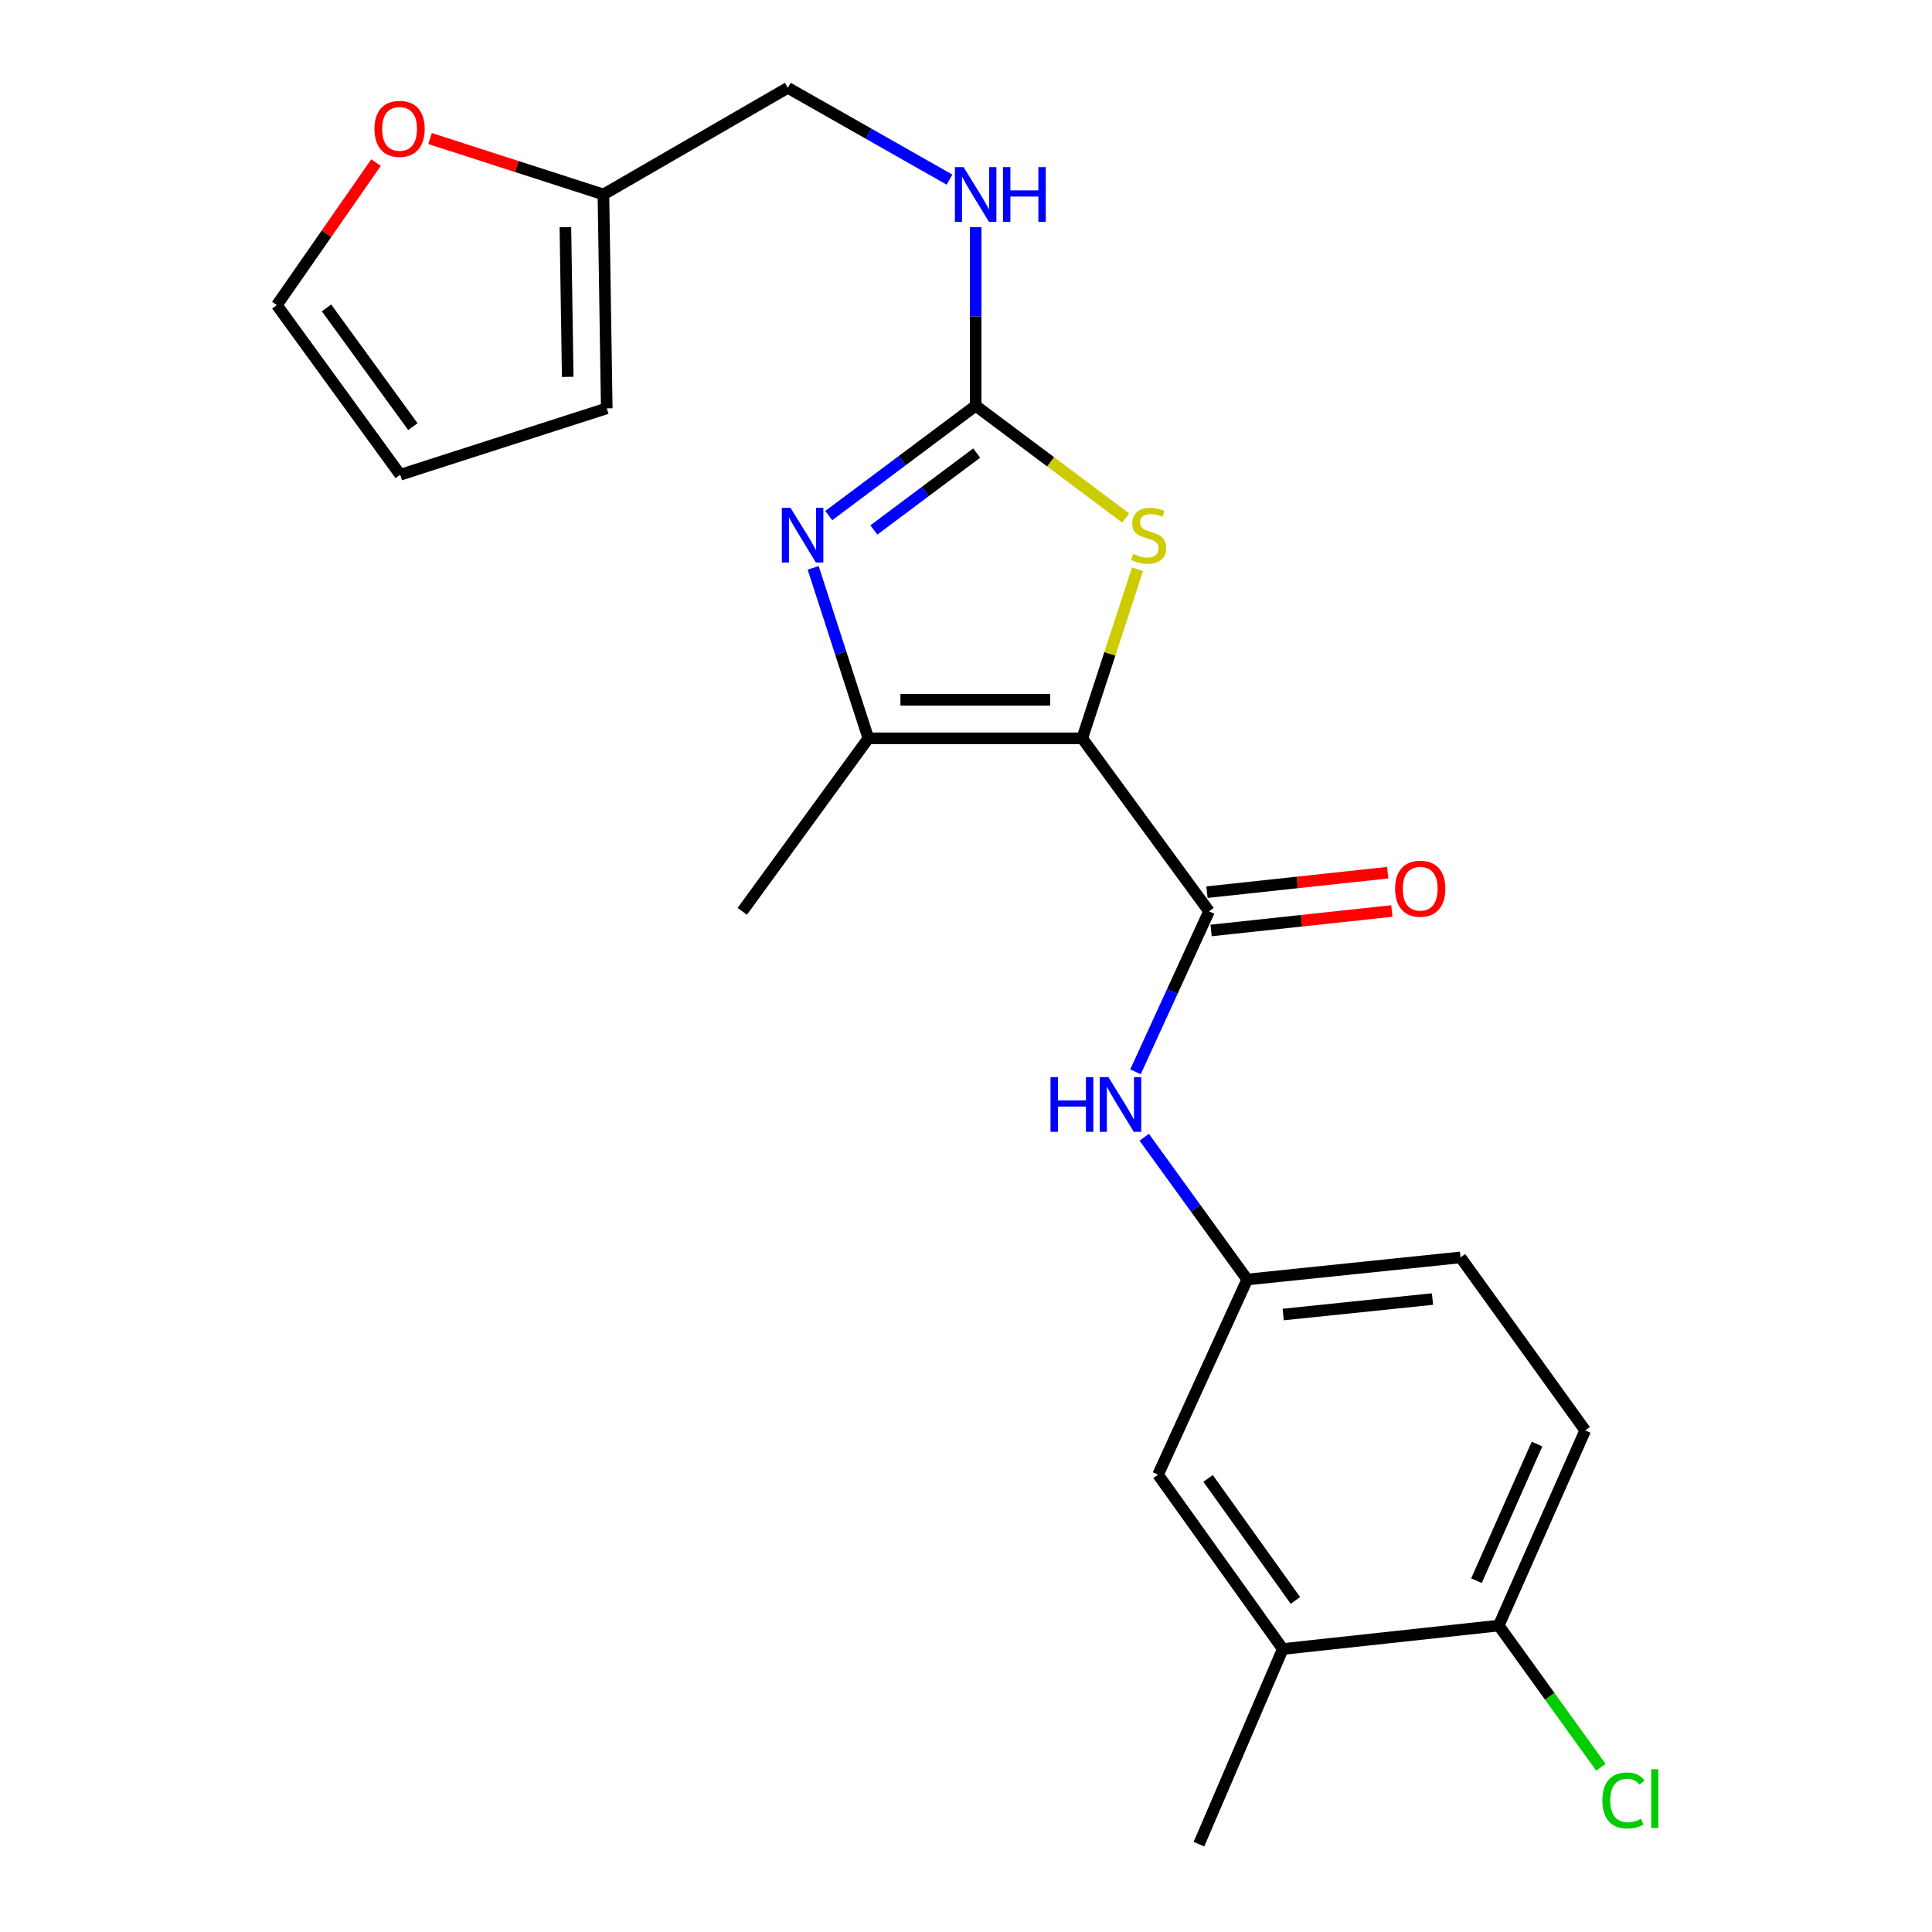 <?xml version='1.0' encoding='iso-8859-1'?>
<svg version='1.1' baseProfile='full'
              xmlns='http://www.w3.org/2000/svg'
                      xmlns:rdkit='http://www.rdkit.org/xml'
                      xmlns:xlink='http://www.w3.org/1999/xlink'
                  xml:space='preserve'
width='1000px' height='1000px' viewBox='0 0 1000 1000'>
<!-- END OF HEADER -->
<rect style='opacity:1.0;fill:#FFFFFF;stroke:none' width='1000' height='1000' x='0' y='0'> </rect>
<path class='bond-1' d='M 560.167,382.159 L 449.461,382.159' style='fill:none;fill-rule:evenodd;stroke:#000000;stroke-width:6px;stroke-linecap:butt;stroke-linejoin:miter;stroke-opacity:1' />
<path class='bond-1' d='M 543.561,362.214 L 466.067,362.214' style='fill:none;fill-rule:evenodd;stroke:#000000;stroke-width:6px;stroke-linecap:butt;stroke-linejoin:miter;stroke-opacity:1' />
<path class='bond-3' d='M 560.167,382.159 L 625.797,471.7' style='fill:none;fill-rule:evenodd;stroke:#000000;stroke-width:6px;stroke-linecap:butt;stroke-linejoin:miter;stroke-opacity:1' />
<path class='bond-4' d='M 560.167,382.159 L 574.469,338.399' style='fill:none;fill-rule:evenodd;stroke:#000000;stroke-width:6px;stroke-linecap:butt;stroke-linejoin:miter;stroke-opacity:1' />
<path class='bond-4' d='M 574.469,338.399 L 588.771,294.639' style='fill:none;fill-rule:evenodd;stroke:#CCCC00;stroke-width:6px;stroke-linecap:butt;stroke-linejoin:miter;stroke-opacity:1' />
<path class='bond-0' d='M 420.9,293.917 L 435.18,338.038' style='fill:none;fill-rule:evenodd;stroke:#0000FF;stroke-width:6px;stroke-linecap:butt;stroke-linejoin:miter;stroke-opacity:1' />
<path class='bond-0' d='M 435.18,338.038 L 449.461,382.159' style='fill:none;fill-rule:evenodd;stroke:#000000;stroke-width:6px;stroke-linecap:butt;stroke-linejoin:miter;stroke-opacity:1' />
<path class='bond-23' d='M 428.958,266.869 L 466.978,238.435' style='fill:none;fill-rule:evenodd;stroke:#0000FF;stroke-width:6px;stroke-linecap:butt;stroke-linejoin:miter;stroke-opacity:1' />
<path class='bond-23' d='M 466.978,238.435 L 504.997,210' style='fill:none;fill-rule:evenodd;stroke:#000000;stroke-width:6px;stroke-linecap:butt;stroke-linejoin:miter;stroke-opacity:1' />
<path class='bond-23' d='M 452.31,274.311 L 478.923,254.407' style='fill:none;fill-rule:evenodd;stroke:#0000FF;stroke-width:6px;stroke-linecap:butt;stroke-linejoin:miter;stroke-opacity:1' />
<path class='bond-23' d='M 478.923,254.407 L 505.537,234.503' style='fill:none;fill-rule:evenodd;stroke:#000000;stroke-width:6px;stroke-linecap:butt;stroke-linejoin:miter;stroke-opacity:1' />
<path class='bond-21' d='M 449.461,382.159 L 384.197,471.7' style='fill:none;fill-rule:evenodd;stroke:#000000;stroke-width:6px;stroke-linecap:butt;stroke-linejoin:miter;stroke-opacity:1' />
<path class='bond-2' d='M 504.997,210 L 543.83,239.054' style='fill:none;fill-rule:evenodd;stroke:#000000;stroke-width:6px;stroke-linecap:butt;stroke-linejoin:miter;stroke-opacity:1' />
<path class='bond-2' d='M 543.83,239.054 L 582.663,268.108' style='fill:none;fill-rule:evenodd;stroke:#CCCC00;stroke-width:6px;stroke-linecap:butt;stroke-linejoin:miter;stroke-opacity:1' />
<path class='bond-6' d='M 504.997,210 L 504.997,163.776' style='fill:none;fill-rule:evenodd;stroke:#000000;stroke-width:6px;stroke-linecap:butt;stroke-linejoin:miter;stroke-opacity:1' />
<path class='bond-6' d='M 504.997,163.776 L 504.997,117.551' style='fill:none;fill-rule:evenodd;stroke:#0000FF;stroke-width:6px;stroke-linecap:butt;stroke-linejoin:miter;stroke-opacity:1' />
<path class='bond-5' d='M 625.797,471.7 L 606.758,513.235' style='fill:none;fill-rule:evenodd;stroke:#000000;stroke-width:6px;stroke-linecap:butt;stroke-linejoin:miter;stroke-opacity:1' />
<path class='bond-5' d='M 606.758,513.235 L 587.719,554.77' style='fill:none;fill-rule:evenodd;stroke:#0000FF;stroke-width:6px;stroke-linecap:butt;stroke-linejoin:miter;stroke-opacity:1' />
<path class='bond-11' d='M 626.866,481.615 L 673.647,476.57' style='fill:none;fill-rule:evenodd;stroke:#000000;stroke-width:6px;stroke-linecap:butt;stroke-linejoin:miter;stroke-opacity:1' />
<path class='bond-11' d='M 673.647,476.57 L 720.427,471.524' style='fill:none;fill-rule:evenodd;stroke:#FF0000;stroke-width:6px;stroke-linecap:butt;stroke-linejoin:miter;stroke-opacity:1' />
<path class='bond-11' d='M 624.727,461.785 L 671.508,456.74' style='fill:none;fill-rule:evenodd;stroke:#000000;stroke-width:6px;stroke-linecap:butt;stroke-linejoin:miter;stroke-opacity:1' />
<path class='bond-11' d='M 671.508,456.74 L 718.288,451.694' style='fill:none;fill-rule:evenodd;stroke:#FF0000;stroke-width:6px;stroke-linecap:butt;stroke-linejoin:miter;stroke-opacity:1' />
<path class='bond-10' d='M 592.245,588.636 L 618.905,625.455' style='fill:none;fill-rule:evenodd;stroke:#0000FF;stroke-width:6px;stroke-linecap:butt;stroke-linejoin:miter;stroke-opacity:1' />
<path class='bond-10' d='M 618.905,625.455 L 645.564,662.274' style='fill:none;fill-rule:evenodd;stroke:#000000;stroke-width:6px;stroke-linecap:butt;stroke-linejoin:miter;stroke-opacity:1' />
<path class='bond-18' d='M 491.462,92.972 L 449.619,69.213' style='fill:none;fill-rule:evenodd;stroke:#0000FF;stroke-width:6px;stroke-linecap:butt;stroke-linejoin:miter;stroke-opacity:1' />
<path class='bond-18' d='M 449.619,69.213 L 407.776,45.455' style='fill:none;fill-rule:evenodd;stroke:#000000;stroke-width:6px;stroke-linecap:butt;stroke-linejoin:miter;stroke-opacity:1' />
<path class='bond-7' d='M 312.329,100.658 L 407.776,45.455' style='fill:none;fill-rule:evenodd;stroke:#000000;stroke-width:6px;stroke-linecap:butt;stroke-linejoin:miter;stroke-opacity:1' />
<path class='bond-9' d='M 312.329,100.658 L 267.46,86.182' style='fill:none;fill-rule:evenodd;stroke:#000000;stroke-width:6px;stroke-linecap:butt;stroke-linejoin:miter;stroke-opacity:1' />
<path class='bond-9' d='M 267.46,86.182 L 222.591,71.707' style='fill:none;fill-rule:evenodd;stroke:#FF0000;stroke-width:6px;stroke-linecap:butt;stroke-linejoin:miter;stroke-opacity:1' />
<path class='bond-14' d='M 312.329,100.658 L 314.057,211.363' style='fill:none;fill-rule:evenodd;stroke:#000000;stroke-width:6px;stroke-linecap:butt;stroke-linejoin:miter;stroke-opacity:1' />
<path class='bond-14' d='M 292.645,117.575 L 293.855,195.069' style='fill:none;fill-rule:evenodd;stroke:#000000;stroke-width:6px;stroke-linecap:butt;stroke-linejoin:miter;stroke-opacity:1' />
<path class='bond-8' d='M 663.969,853.524 L 599.403,763.296' style='fill:none;fill-rule:evenodd;stroke:#000000;stroke-width:6px;stroke-linecap:butt;stroke-linejoin:miter;stroke-opacity:1' />
<path class='bond-8' d='M 670.504,828.383 L 625.308,765.223' style='fill:none;fill-rule:evenodd;stroke:#000000;stroke-width:6px;stroke-linecap:butt;stroke-linejoin:miter;stroke-opacity:1' />
<path class='bond-22' d='M 663.969,853.524 L 620.567,954.545' style='fill:none;fill-rule:evenodd;stroke:#000000;stroke-width:6px;stroke-linecap:butt;stroke-linejoin:miter;stroke-opacity:1' />
<path class='bond-24' d='M 663.969,853.524 L 775.739,841.391' style='fill:none;fill-rule:evenodd;stroke:#000000;stroke-width:6px;stroke-linecap:butt;stroke-linejoin:miter;stroke-opacity:1' />
<path class='bond-15' d='M 194.616,84.159 L 168.956,121.04' style='fill:none;fill-rule:evenodd;stroke:#FF0000;stroke-width:6px;stroke-linecap:butt;stroke-linejoin:miter;stroke-opacity:1' />
<path class='bond-15' d='M 168.956,121.04 L 143.295,157.922' style='fill:none;fill-rule:evenodd;stroke:#000000;stroke-width:6px;stroke-linecap:butt;stroke-linejoin:miter;stroke-opacity:1' />
<path class='bond-13' d='M 645.564,662.274 L 599.403,763.296' style='fill:none;fill-rule:evenodd;stroke:#000000;stroke-width:6px;stroke-linecap:butt;stroke-linejoin:miter;stroke-opacity:1' />
<path class='bond-19' d='M 645.564,662.274 L 755.96,650.828' style='fill:none;fill-rule:evenodd;stroke:#000000;stroke-width:6px;stroke-linecap:butt;stroke-linejoin:miter;stroke-opacity:1' />
<path class='bond-19' d='M 664.181,680.396 L 741.457,672.384' style='fill:none;fill-rule:evenodd;stroke:#000000;stroke-width:6px;stroke-linecap:butt;stroke-linejoin:miter;stroke-opacity:1' />
<path class='bond-12' d='M 775.739,841.391 L 820.504,740.37' style='fill:none;fill-rule:evenodd;stroke:#000000;stroke-width:6px;stroke-linecap:butt;stroke-linejoin:miter;stroke-opacity:1' />
<path class='bond-12' d='M 764.219,818.158 L 795.554,747.443' style='fill:none;fill-rule:evenodd;stroke:#000000;stroke-width:6px;stroke-linecap:butt;stroke-linejoin:miter;stroke-opacity:1' />
<path class='bond-20' d='M 775.739,841.391 L 802.174,878.052' style='fill:none;fill-rule:evenodd;stroke:#000000;stroke-width:6px;stroke-linecap:butt;stroke-linejoin:miter;stroke-opacity:1' />
<path class='bond-20' d='M 802.174,878.052 L 828.609,914.713' style='fill:none;fill-rule:evenodd;stroke:#00CC00;stroke-width:6px;stroke-linecap:butt;stroke-linejoin:miter;stroke-opacity:1' />
<path class='bond-16' d='M 314.057,211.363 L 207.152,245.735' style='fill:none;fill-rule:evenodd;stroke:#000000;stroke-width:6px;stroke-linecap:butt;stroke-linejoin:miter;stroke-opacity:1' />
<path class='bond-25' d='M 143.295,157.922 L 207.152,245.735' style='fill:none;fill-rule:evenodd;stroke:#000000;stroke-width:6px;stroke-linecap:butt;stroke-linejoin:miter;stroke-opacity:1' />
<path class='bond-25' d='M 169.005,159.364 L 213.705,220.833' style='fill:none;fill-rule:evenodd;stroke:#000000;stroke-width:6px;stroke-linecap:butt;stroke-linejoin:miter;stroke-opacity:1' />
<path class='bond-17' d='M 820.504,740.37 L 755.96,650.828' style='fill:none;fill-rule:evenodd;stroke:#000000;stroke-width:6px;stroke-linecap:butt;stroke-linejoin:miter;stroke-opacity:1' />
<path  class='atom-1' d='M 409.162 262.833
L 418.442 277.833
Q 419.362 279.313, 420.842 281.993
Q 422.322 284.673, 422.402 284.833
L 422.402 262.833
L 426.162 262.833
L 426.162 291.153
L 422.282 291.153
L 412.322 274.753
Q 411.162 272.833, 409.922 270.633
Q 408.722 268.433, 408.362 267.753
L 408.362 291.153
L 404.682 291.153
L 404.682 262.833
L 409.162 262.833
' fill='#0000FF'/>
<path  class='atom-5' d='M 586.539 286.713
Q 586.859 286.833, 588.179 287.393
Q 589.499 287.953, 590.939 288.313
Q 592.419 288.633, 593.859 288.633
Q 596.539 288.633, 598.099 287.353
Q 599.659 286.033, 599.659 283.753
Q 599.659 282.193, 598.859 281.233
Q 598.099 280.273, 596.899 279.753
Q 595.699 279.233, 593.699 278.633
Q 591.179 277.873, 589.659 277.153
Q 588.179 276.433, 587.099 274.913
Q 586.059 273.393, 586.059 270.833
Q 586.059 267.273, 588.459 265.073
Q 590.899 262.873, 595.699 262.873
Q 598.979 262.873, 602.699 264.433
L 601.779 267.513
Q 598.379 266.113, 595.819 266.113
Q 593.059 266.113, 591.539 267.273
Q 590.019 268.393, 590.059 270.353
Q 590.059 271.873, 590.819 272.793
Q 591.619 273.713, 592.739 274.233
Q 593.899 274.753, 595.819 275.353
Q 598.379 276.153, 599.899 276.953
Q 601.419 277.753, 602.499 279.393
Q 603.619 280.993, 603.619 283.753
Q 603.619 287.673, 600.979 289.793
Q 598.379 291.873, 594.019 291.873
Q 591.499 291.873, 589.579 291.313
Q 587.699 290.793, 585.459 289.873
L 586.539 286.713
' fill='#CCCC00'/>
<path  class='atom-6' d='M 543.748 557.52
L 547.588 557.52
L 547.588 569.56
L 562.068 569.56
L 562.068 557.52
L 565.908 557.52
L 565.908 585.84
L 562.068 585.84
L 562.068 572.76
L 547.588 572.76
L 547.588 585.84
L 543.748 585.84
L 543.748 557.52
' fill='#0000FF'/>
<path  class='atom-6' d='M 573.708 557.52
L 582.988 572.52
Q 583.908 574, 585.388 576.68
Q 586.868 579.36, 586.948 579.52
L 586.948 557.52
L 590.708 557.52
L 590.708 585.84
L 586.828 585.84
L 576.868 569.44
Q 575.708 567.52, 574.468 565.32
Q 573.268 563.12, 572.908 562.44
L 572.908 585.84
L 569.228 585.84
L 569.228 557.52
L 573.708 557.52
' fill='#0000FF'/>
<path  class='atom-7' d='M 498.737 86.498
L 508.017 101.498
Q 508.937 102.978, 510.417 105.658
Q 511.897 108.338, 511.977 108.498
L 511.977 86.498
L 515.737 86.498
L 515.737 114.818
L 511.857 114.818
L 501.897 98.418
Q 500.737 96.498, 499.497 94.298
Q 498.297 92.098, 497.937 91.418
L 497.937 114.818
L 494.257 114.818
L 494.257 86.498
L 498.737 86.498
' fill='#0000FF'/>
<path  class='atom-7' d='M 519.137 86.498
L 522.977 86.498
L 522.977 98.538
L 537.457 98.538
L 537.457 86.498
L 541.297 86.498
L 541.297 114.818
L 537.457 114.818
L 537.457 101.738
L 522.977 101.738
L 522.977 114.818
L 519.137 114.818
L 519.137 86.498
' fill='#0000FF'/>
<path  class='atom-10' d='M 193.82 66.698
Q 193.82 59.898, 197.18 56.098
Q 200.54 52.298, 206.82 52.298
Q 213.1 52.298, 216.46 56.098
Q 219.82 59.898, 219.82 66.698
Q 219.82 73.578, 216.42 77.498
Q 213.02 81.378, 206.82 81.378
Q 200.58 81.378, 197.18 77.498
Q 193.82 73.618, 193.82 66.698
M 206.82 78.178
Q 211.14 78.178, 213.46 75.298
Q 215.82 72.378, 215.82 66.698
Q 215.82 61.138, 213.46 58.338
Q 211.14 55.498, 206.82 55.498
Q 202.5 55.498, 200.14 58.298
Q 197.82 61.098, 197.82 66.698
Q 197.82 72.418, 200.14 75.298
Q 202.5 78.178, 206.82 78.178
' fill='#FF0000'/>
<path  class='atom-12' d='M 722.106 459.991
Q 722.106 453.191, 725.466 449.391
Q 728.826 445.591, 735.106 445.591
Q 741.386 445.591, 744.746 449.391
Q 748.106 453.191, 748.106 459.991
Q 748.106 466.871, 744.706 470.791
Q 741.306 474.671, 735.106 474.671
Q 728.866 474.671, 725.466 470.791
Q 722.106 466.911, 722.106 459.991
M 735.106 471.471
Q 739.426 471.471, 741.746 468.591
Q 744.106 465.671, 744.106 459.991
Q 744.106 454.431, 741.746 451.631
Q 739.426 448.791, 735.106 448.791
Q 730.786 448.791, 728.426 451.591
Q 726.106 454.391, 726.106 459.991
Q 726.106 465.711, 728.426 468.591
Q 730.786 471.471, 735.106 471.471
' fill='#FF0000'/>
<path  class='atom-21' d='M 829.385 931.913
Q 829.385 924.873, 832.665 921.193
Q 835.985 917.473, 842.265 917.473
Q 848.105 917.473, 851.225 921.593
L 848.585 923.753
Q 846.305 920.753, 842.265 920.753
Q 837.985 920.753, 835.705 923.633
Q 833.465 926.473, 833.465 931.913
Q 833.465 937.513, 835.785 940.393
Q 838.145 943.273, 842.705 943.273
Q 845.825 943.273, 849.465 941.393
L 850.585 944.393
Q 849.105 945.353, 846.865 945.913
Q 844.625 946.473, 842.145 946.473
Q 835.985 946.473, 832.665 942.713
Q 829.385 938.953, 829.385 931.913
' fill='#00CC00'/>
<path  class='atom-21' d='M 854.665 915.753
L 858.345 915.753
L 858.345 946.113
L 854.665 946.113
L 854.665 915.753
' fill='#00CC00'/>
</svg>
